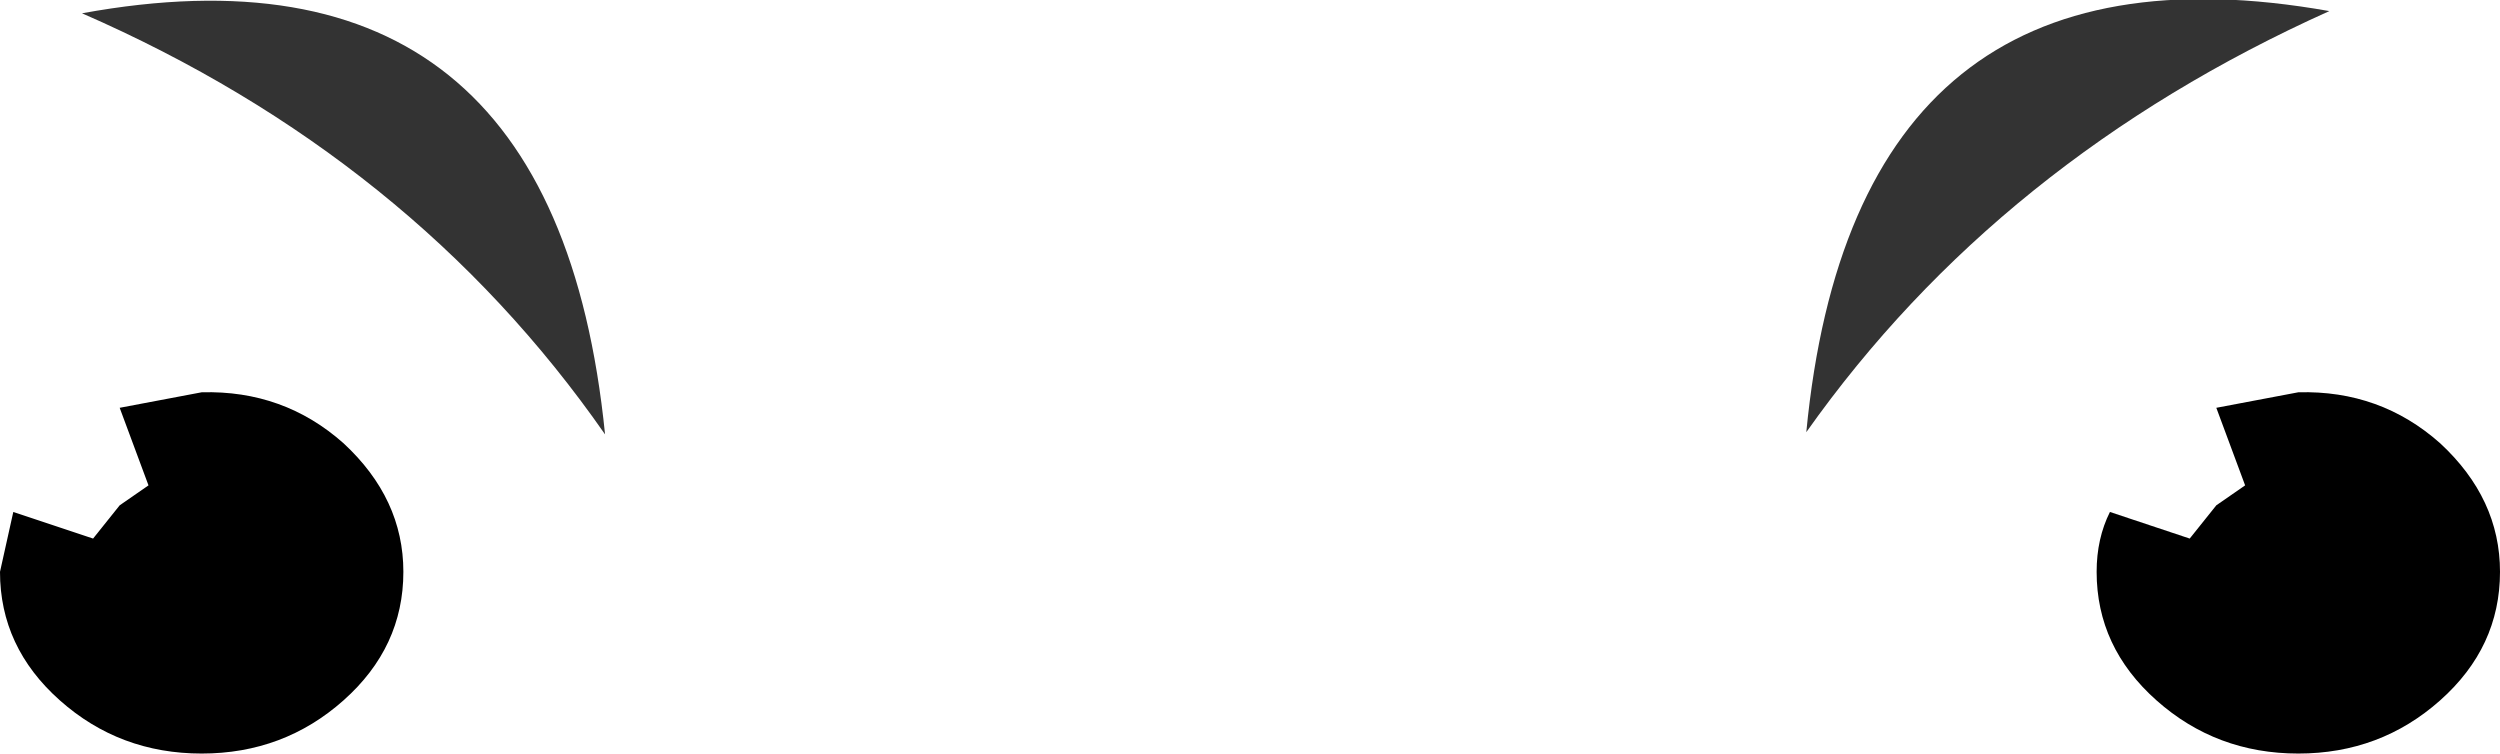<?xml version="1.0" encoding="UTF-8" standalone="no"?>
<svg xmlns:xlink="http://www.w3.org/1999/xlink" height="17.0px" width="56.4px" xmlns="http://www.w3.org/2000/svg">
  <g transform="matrix(1.0, 0.0, 0.0, 1.0, 29.55, 16.95)">
    <path d="M-20.45 -4.05 Q-20.45 -2.35 -21.8 -1.15 -23.15 0.05 -25.0 0.05 -26.85 0.05 -28.2 -1.15 -29.55 -2.35 -29.55 -4.05 L-29.25 -5.4 -27.45 -4.8 -26.85 -5.55 -26.2 -6.0 -26.85 -7.75 -25.0 -8.1 Q-23.15 -8.15 -21.8 -6.95 -20.45 -5.7 -20.45 -4.05" fill="#000000" fill-rule="evenodd" stroke="none"/>
    <path d="M26.85 -4.05 Q26.85 -2.35 25.5 -1.15 24.15 0.05 22.3 0.05 20.45 0.05 19.1 -1.15 17.75 -2.35 17.75 -4.05 17.75 -4.8 18.05 -5.4 L19.85 -4.8 20.45 -5.55 21.1 -6.0 20.45 -7.75 22.3 -8.1 Q24.15 -8.15 25.5 -6.95 26.85 -5.7 26.85 -4.05" fill="#000000" fill-rule="evenodd" stroke="none"/>
    <path d="M11.2 -7.2 Q12.3 -18.6 23.0 -16.7 15.55 -13.35 11.2 -7.2" fill="#333333" fill-rule="evenodd" stroke="none"/>
    <path d="M-15.9 -7.15 Q-20.25 -13.4 -27.7 -16.65 -17.05 -18.6 -15.9 -7.15" fill="#333333" fill-rule="evenodd" stroke="none"/>
  </g>
</svg>
